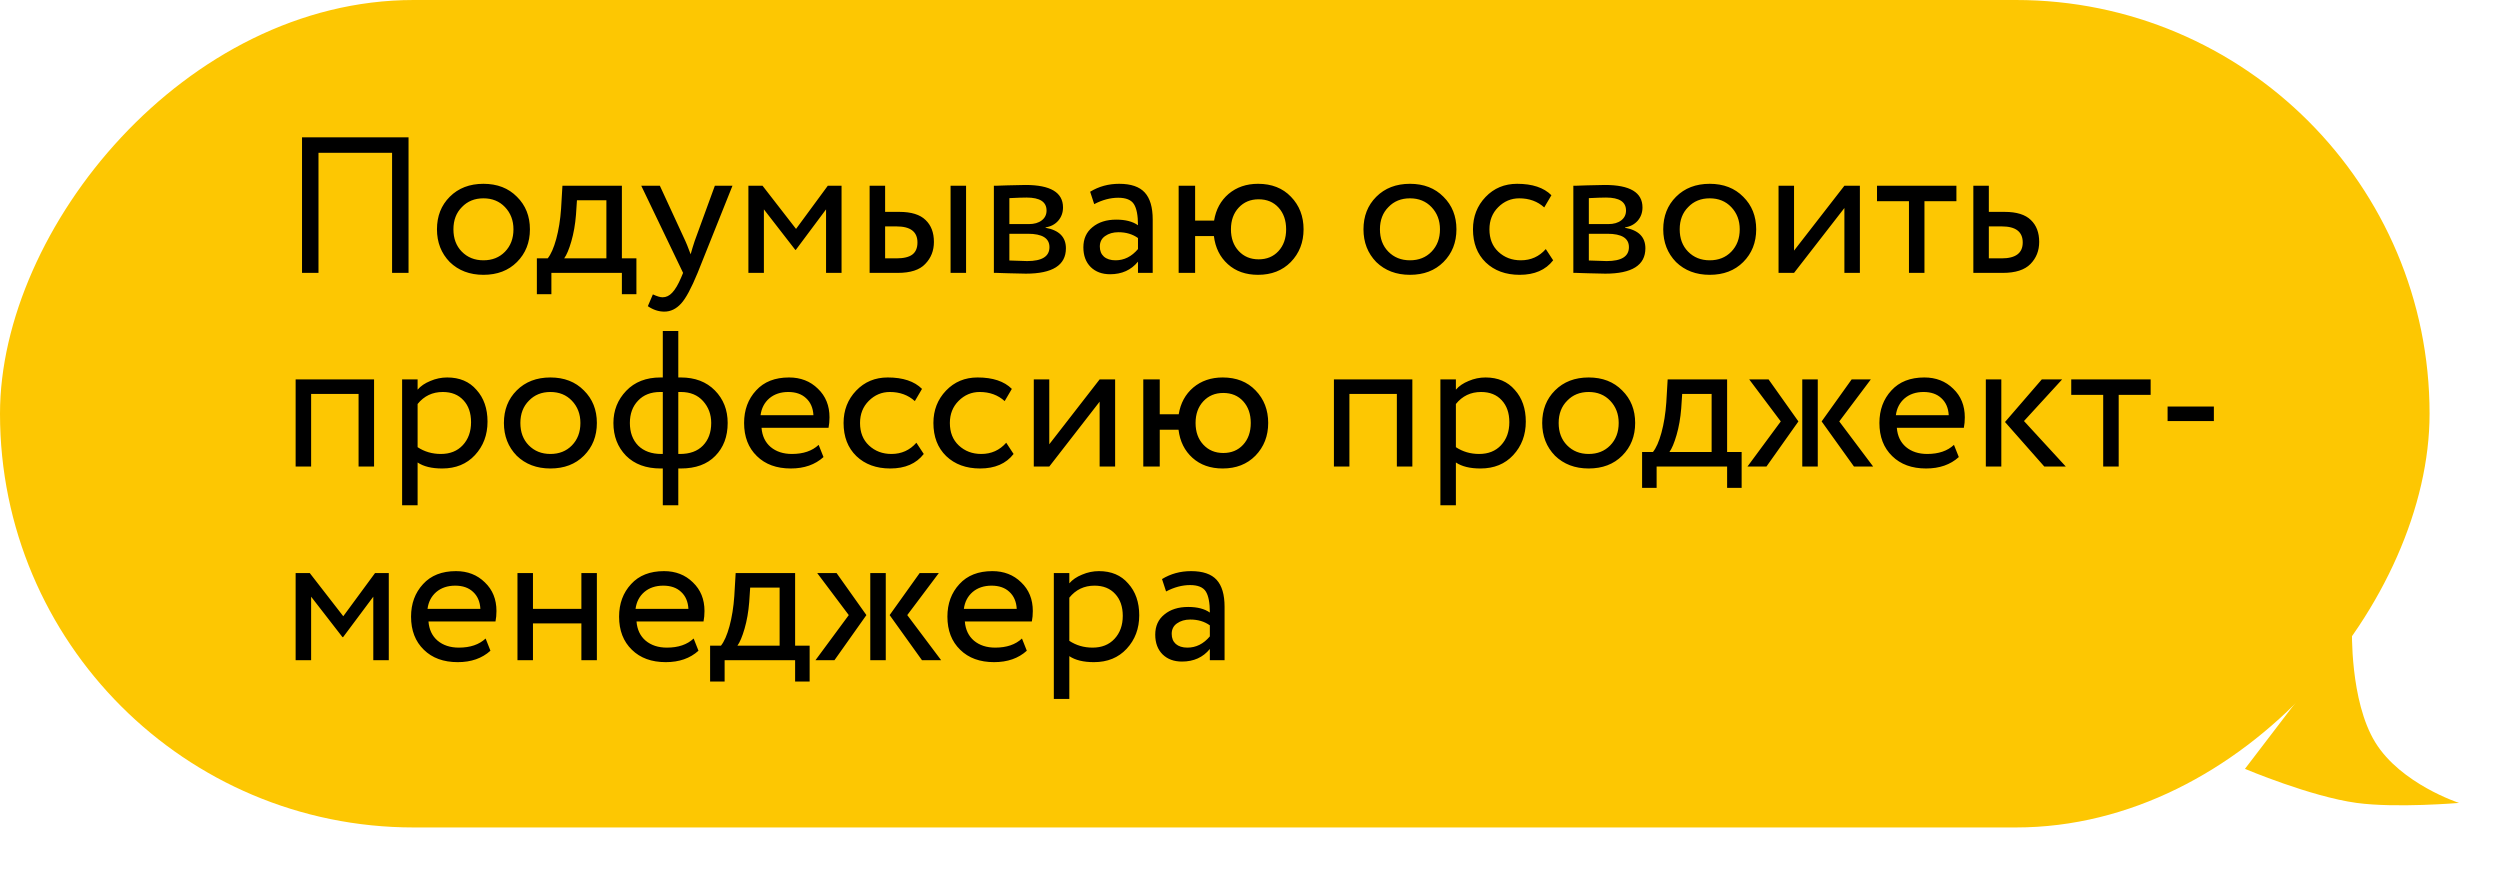 <?xml version="1.0" encoding="UTF-8"?> <svg xmlns="http://www.w3.org/2000/svg" width="284" height="100" viewBox="0 0 284 100" fill="none"> <rect width="276" height="94" rx="47" transform="matrix(-1 0 0 1 276 0)" fill="#FDC702"></rect> <path d="M279.348 91.212C279.348 91.212 272.739 89.062 269.83 84.332C266.922 79.602 267.187 71.431 267.187 71.431L255.026 87.342C255.026 87.342 262.495 90.503 267.716 91.212C272.196 91.821 279.348 91.212 279.348 91.212Z" fill="#FDC702"></path> <path d="M46.41 31H44.54V17.36H36.18V31H34.31V15.6H46.41V31ZM51.091 29.768C50.123 28.771 49.639 27.531 49.639 26.05C49.639 24.554 50.123 23.322 51.091 22.354C52.074 21.371 53.349 20.88 54.919 20.88C56.488 20.88 57.757 21.371 58.725 22.354C59.708 23.322 60.199 24.554 60.199 26.05C60.199 27.546 59.708 28.785 58.725 29.768C57.757 30.736 56.488 31.22 54.919 31.22C53.364 31.22 52.088 30.736 51.091 29.768ZM52.477 23.52C51.831 24.165 51.509 25.009 51.509 26.05C51.509 27.091 51.824 27.935 52.455 28.58C53.1 29.24 53.922 29.57 54.919 29.57C55.916 29.57 56.73 29.247 57.361 28.602C58.006 27.942 58.329 27.091 58.329 26.05C58.329 25.038 58.006 24.195 57.361 23.52C56.73 22.86 55.916 22.53 54.919 22.53C53.922 22.53 53.108 22.86 52.477 23.52ZM62.638 33.42H60.988V29.35H62.22C62.586 28.895 62.909 28.162 63.188 27.15C63.466 26.123 63.65 24.979 63.738 23.718L63.892 21.1H70.646V29.35H72.296V33.42H70.646V31H62.638V33.42ZM65.542 22.75L65.432 24.4C65.344 25.5 65.168 26.505 64.904 27.414C64.64 28.323 64.368 28.969 64.09 29.35H68.886V22.75H65.542ZM81.207 21.1H83.209L79.249 31C78.53 32.745 77.907 33.904 77.379 34.476C76.822 35.092 76.184 35.4 75.465 35.4C74.82 35.4 74.196 35.195 73.595 34.784L74.167 33.442C74.636 33.662 75.003 33.772 75.267 33.772C75.678 33.772 76.044 33.596 76.367 33.244C76.704 32.892 77.042 32.32 77.379 31.528L77.599 31L72.847 21.1H74.959L77.863 27.392C77.922 27.495 78.12 27.993 78.457 28.888C78.589 28.404 78.743 27.898 78.919 27.37L81.207 21.1ZM86.778 31H85.018V21.1H86.624L90.43 26.006L94.038 21.1H95.6V31H93.84V23.784L90.408 28.382H90.342L86.778 23.784V31ZM101.979 31H98.789V21.1H100.549V24.07H102.177C103.526 24.07 104.516 24.378 105.147 24.994C105.778 25.595 106.093 26.424 106.093 27.48C106.093 28.477 105.763 29.313 105.103 29.988C104.472 30.663 103.431 31 101.979 31ZM109.745 31H107.985V21.1H109.745V31ZM101.847 25.72H100.549V29.35H101.825C102.661 29.35 103.27 29.203 103.651 28.91C104.032 28.617 104.223 28.162 104.223 27.546C104.223 26.329 103.431 25.72 101.847 25.72ZM112.904 31V21.1C112.978 21.1 113.08 21.1 113.212 21.1C113.344 21.085 113.535 21.078 113.784 21.078C114.034 21.063 114.261 21.056 114.466 21.056C115.552 21.027 116.226 21.012 116.49 21.012C119.336 21.012 120.758 21.863 120.758 23.564C120.758 24.151 120.575 24.657 120.208 25.082C119.842 25.493 119.365 25.742 118.778 25.83V25.874C120.318 26.153 121.088 26.93 121.088 28.206C121.088 30.127 119.57 31.088 116.534 31.088C116.388 31.088 115.742 31.073 114.598 31.044C114.378 31.044 114.136 31.037 113.872 31.022C113.608 31.022 113.403 31.015 113.256 31C113.11 31 112.992 31 112.904 31ZM116.776 26.556H114.664V29.592C115.72 29.636 116.395 29.658 116.688 29.658C118.375 29.658 119.218 29.13 119.218 28.074C119.218 27.062 118.404 26.556 116.776 26.556ZM116.622 22.442C116.197 22.442 115.544 22.464 114.664 22.508V25.456H116.886C117.488 25.456 117.972 25.317 118.338 25.038C118.705 24.759 118.888 24.385 118.888 23.916C118.888 22.933 118.133 22.442 116.622 22.442ZM124.303 23.19L123.841 21.782C124.824 21.181 125.924 20.88 127.141 20.88C128.476 20.88 129.444 21.21 130.045 21.87C130.647 22.53 130.947 23.549 130.947 24.928V31H129.275V29.724C128.498 30.677 127.442 31.154 126.107 31.154C125.198 31.154 124.465 30.883 123.907 30.34C123.35 29.783 123.071 29.035 123.071 28.096C123.071 27.128 123.416 26.365 124.105 25.808C124.795 25.236 125.697 24.95 126.811 24.95C127.853 24.95 128.674 25.163 129.275 25.588C129.275 24.473 129.121 23.674 128.813 23.19C128.505 22.706 127.911 22.464 127.031 22.464C126.137 22.464 125.227 22.706 124.303 23.19ZM126.723 29.57C127.706 29.57 128.557 29.145 129.275 28.294V27.04C128.659 26.6 127.919 26.38 127.053 26.38C126.452 26.38 125.946 26.527 125.535 26.82C125.139 27.099 124.941 27.495 124.941 28.008C124.941 28.492 125.095 28.873 125.403 29.152C125.726 29.431 126.166 29.57 126.723 29.57ZM135.765 31H133.895V21.1H135.765V25.06H137.921C138.126 23.799 138.676 22.787 139.571 22.024C140.48 21.261 141.595 20.88 142.915 20.88C144.469 20.88 145.716 21.371 146.655 22.354C147.608 23.337 148.085 24.569 148.085 26.05C148.085 27.531 147.601 28.771 146.633 29.768C145.679 30.736 144.44 31.22 142.915 31.22C141.521 31.22 140.377 30.817 139.483 30.01C138.588 29.203 138.06 28.14 137.899 26.82H135.765V31ZM140.715 23.586C140.128 24.217 139.835 25.038 139.835 26.05C139.835 27.062 140.128 27.883 140.715 28.514C141.301 29.145 142.057 29.46 142.981 29.46C143.905 29.46 144.653 29.152 145.225 28.536C145.811 27.905 146.105 27.077 146.105 26.05C146.105 25.038 145.819 24.217 145.247 23.586C144.675 22.955 143.919 22.64 142.981 22.64C142.057 22.64 141.301 22.955 140.715 23.586ZM156.343 29.768C155.375 28.771 154.891 27.531 154.891 26.05C154.891 24.554 155.375 23.322 156.343 22.354C157.325 21.371 158.601 20.88 160.171 20.88C161.74 20.88 163.009 21.371 163.977 22.354C164.959 23.322 165.451 24.554 165.451 26.05C165.451 27.546 164.959 28.785 163.977 29.768C163.009 30.736 161.74 31.22 160.171 31.22C158.616 31.22 157.34 30.736 156.343 29.768ZM157.729 23.52C157.083 24.165 156.761 25.009 156.761 26.05C156.761 27.091 157.076 27.935 157.707 28.58C158.352 29.24 159.173 29.57 160.171 29.57C161.168 29.57 161.982 29.247 162.613 28.602C163.258 27.942 163.581 27.091 163.581 26.05C163.581 25.038 163.258 24.195 162.613 23.52C161.982 22.86 161.168 22.53 160.171 22.53C159.173 22.53 158.359 22.86 157.729 23.52ZM175.602 28.294L176.438 29.57C175.588 30.67 174.319 31.22 172.632 31.22C171.048 31.22 169.765 30.751 168.782 29.812C167.814 28.873 167.33 27.619 167.33 26.05C167.33 24.598 167.807 23.373 168.76 22.376C169.714 21.379 170.909 20.88 172.346 20.88C174.077 20.88 175.375 21.313 176.24 22.178L175.426 23.564C174.664 22.875 173.718 22.53 172.588 22.53C171.664 22.53 170.865 22.867 170.19 23.542C169.53 24.202 169.2 25.038 169.2 26.05C169.2 27.121 169.538 27.971 170.212 28.602C170.902 29.247 171.752 29.57 172.764 29.57C173.908 29.57 174.854 29.145 175.602 28.294ZM178.732 31V21.1C178.806 21.1 178.908 21.1 179.04 21.1C179.172 21.085 179.363 21.078 179.612 21.078C179.862 21.063 180.089 21.056 180.294 21.056C181.38 21.027 182.054 21.012 182.318 21.012C185.164 21.012 186.586 21.863 186.586 23.564C186.586 24.151 186.403 24.657 186.036 25.082C185.67 25.493 185.193 25.742 184.606 25.83V25.874C186.146 26.153 186.916 26.93 186.916 28.206C186.916 30.127 185.398 31.088 182.362 31.088C182.216 31.088 181.57 31.073 180.426 31.044C180.206 31.044 179.964 31.037 179.7 31.022C179.436 31.022 179.231 31.015 179.084 31C178.938 31 178.82 31 178.732 31ZM182.604 26.556H180.492V29.592C181.548 29.636 182.223 29.658 182.516 29.658C184.203 29.658 185.046 29.13 185.046 28.074C185.046 27.062 184.232 26.556 182.604 26.556ZM182.45 22.442C182.025 22.442 181.372 22.464 180.492 22.508V25.456H182.714C183.316 25.456 183.8 25.317 184.166 25.038C184.533 24.759 184.716 24.385 184.716 23.916C184.716 22.933 183.961 22.442 182.45 22.442ZM190.396 29.768C189.428 28.771 188.944 27.531 188.944 26.05C188.944 24.554 189.428 23.322 190.396 22.354C191.378 21.371 192.654 20.88 194.224 20.88C195.793 20.88 197.062 21.371 198.03 22.354C199.012 23.322 199.504 24.554 199.504 26.05C199.504 27.546 199.012 28.785 198.03 29.768C197.062 30.736 195.793 31.22 194.224 31.22C192.669 31.22 191.393 30.736 190.396 29.768ZM191.782 23.52C191.136 24.165 190.814 25.009 190.814 26.05C190.814 27.091 191.129 27.935 191.76 28.58C192.405 29.24 193.226 29.57 194.224 29.57C195.221 29.57 196.035 29.247 196.666 28.602C197.311 27.942 197.634 27.091 197.634 26.05C197.634 25.038 197.311 24.195 196.666 23.52C196.035 22.86 195.221 22.53 194.224 22.53C193.226 22.53 192.412 22.86 191.782 23.52ZM209.523 23.63L203.803 31H202.043V21.1H203.803V28.47L209.523 21.1H211.283V31H209.523V23.63ZM216.858 22.86H213.228V21.1H222.248V22.86H218.618V31H216.858V22.86ZM227.516 31H224.172V21.1H225.932V24.07H227.736C229.085 24.07 230.075 24.378 230.706 24.994C231.337 25.595 231.652 26.424 231.652 27.48C231.652 28.477 231.322 29.313 230.662 29.988C230.002 30.663 228.953 31 227.516 31ZM227.406 25.72H225.932V29.35H227.384C228.983 29.35 229.782 28.749 229.782 27.546C229.782 26.329 228.99 25.72 227.406 25.72ZM42.494 53H40.734V44.75H35.344V53H33.584V43.1H42.494V53ZM47.44 57.4H45.68V43.1H47.44V44.266C47.792 43.855 48.276 43.525 48.892 43.276C49.508 43.012 50.146 42.88 50.806 42.88C52.214 42.88 53.321 43.349 54.128 44.288C54.964 45.212 55.382 46.415 55.382 47.896C55.382 49.407 54.905 50.675 53.952 51.702C53.013 52.714 51.774 53.22 50.234 53.22C49.046 53.22 48.114 52.993 47.44 52.538V57.4ZM50.3 44.53C49.126 44.53 48.173 44.985 47.44 45.894V50.8C48.217 51.313 49.097 51.57 50.08 51.57C51.121 51.57 51.95 51.24 52.566 50.58C53.196 49.905 53.512 49.033 53.512 47.962C53.512 46.921 53.226 46.092 52.654 45.476C52.082 44.845 51.297 44.53 50.3 44.53ZM58.696 51.768C57.728 50.771 57.244 49.531 57.244 48.05C57.244 46.554 57.728 45.322 58.696 44.354C59.679 43.371 60.955 42.88 62.524 42.88C64.094 42.88 65.362 43.371 66.33 44.354C67.313 45.322 67.804 46.554 67.804 48.05C67.804 49.546 67.313 50.785 66.33 51.768C65.362 52.736 64.094 53.22 62.524 53.22C60.97 53.22 59.694 52.736 58.696 51.768ZM60.082 45.52C59.437 46.165 59.114 47.009 59.114 48.05C59.114 49.091 59.43 49.935 60.06 50.58C60.706 51.24 61.527 51.57 62.524 51.57C63.522 51.57 64.336 51.247 64.966 50.602C65.612 49.942 65.934 49.091 65.934 48.05C65.934 47.038 65.612 46.195 64.966 45.52C64.336 44.86 63.522 44.53 62.524 44.53C61.527 44.53 60.713 44.86 60.082 45.52ZM77.054 57.4H75.294V53.22H75.052C73.394 53.22 72.082 52.736 71.114 51.768C70.16 50.785 69.684 49.546 69.684 48.05C69.684 46.627 70.168 45.41 71.136 44.398C72.104 43.386 73.402 42.88 75.03 42.88H75.294V37.6H77.054V42.88H77.34C78.953 42.88 80.244 43.371 81.212 44.354C82.18 45.337 82.664 46.569 82.664 48.05C82.664 49.59 82.194 50.837 81.256 51.79C80.332 52.743 79.026 53.22 77.34 53.22H77.054V57.4ZM71.554 48.05C71.554 49.121 71.869 49.979 72.5 50.624C73.145 51.255 74.018 51.57 75.118 51.57H75.294V44.53H75.008C73.937 44.53 73.094 44.86 72.478 45.52C71.862 46.165 71.554 47.009 71.554 48.05ZM77.34 44.53H77.054V51.57H77.252C78.366 51.57 79.232 51.255 79.848 50.624C80.478 49.979 80.794 49.121 80.794 48.05C80.794 47.082 80.486 46.253 79.87 45.564C79.254 44.875 78.41 44.53 77.34 44.53ZM92.999 50.536L93.549 51.922C92.596 52.787 91.357 53.22 89.832 53.22C88.218 53.22 86.935 52.751 85.981 51.812C85.013 50.873 84.529 49.619 84.529 48.05C84.529 46.569 84.984 45.337 85.894 44.354C86.788 43.371 88.035 42.88 89.633 42.88C90.954 42.88 92.046 43.305 92.912 44.156C93.791 44.992 94.231 46.077 94.231 47.412C94.231 47.837 94.195 48.233 94.121 48.6H86.51C86.583 49.524 86.927 50.25 87.543 50.778C88.174 51.306 88.981 51.57 89.963 51.57C91.254 51.57 92.266 51.225 92.999 50.536ZM89.546 44.53C88.68 44.53 87.962 44.772 87.389 45.256C86.832 45.74 86.502 46.378 86.4 47.17H92.406C92.362 46.349 92.083 45.703 91.57 45.234C91.071 44.765 90.396 44.53 89.546 44.53ZM104.102 50.294L104.938 51.57C104.088 52.67 102.819 53.22 101.132 53.22C99.548 53.22 98.265 52.751 97.282 51.812C96.314 50.873 95.83 49.619 95.83 48.05C95.83 46.598 96.307 45.373 97.26 44.376C98.214 43.379 99.409 42.88 100.846 42.88C102.577 42.88 103.875 43.313 104.74 44.178L103.926 45.564C103.164 44.875 102.218 44.53 101.088 44.53C100.164 44.53 99.365 44.867 98.69 45.542C98.03 46.202 97.7 47.038 97.7 48.05C97.7 49.121 98.038 49.971 98.712 50.602C99.402 51.247 100.252 51.57 101.264 51.57C102.408 51.57 103.354 51.145 104.102 50.294ZM114.307 50.294L115.143 51.57C114.293 52.67 113.024 53.22 111.337 53.22C109.753 53.22 108.47 52.751 107.487 51.812C106.519 50.873 106.035 49.619 106.035 48.05C106.035 46.598 106.512 45.373 107.465 44.376C108.419 43.379 109.614 42.88 111.051 42.88C112.782 42.88 114.08 43.313 114.945 44.178L114.131 45.564C113.369 44.875 112.423 44.53 111.293 44.53C110.369 44.53 109.57 44.867 108.895 45.542C108.235 46.202 107.905 47.038 107.905 48.05C107.905 49.121 108.243 49.971 108.917 50.602C109.607 51.247 110.457 51.57 111.469 51.57C112.613 51.57 113.559 51.145 114.307 50.294ZM124.918 45.63L119.198 53H117.438V43.1H119.198V50.47L124.918 43.1H126.678V53H124.918V45.63ZM131.747 53H129.877V43.1H131.747V47.06H133.903C134.108 45.799 134.658 44.787 135.553 44.024C136.462 43.261 137.577 42.88 138.897 42.88C140.452 42.88 141.698 43.371 142.637 44.354C143.59 45.337 144.067 46.569 144.067 48.05C144.067 49.531 143.583 50.771 142.615 51.768C141.662 52.736 140.422 53.22 138.897 53.22C137.504 53.22 136.36 52.817 135.465 52.01C134.57 51.203 134.042 50.14 133.881 48.82H131.747V53ZM136.697 45.586C136.11 46.217 135.817 47.038 135.817 48.05C135.817 49.062 136.11 49.883 136.697 50.514C137.284 51.145 138.039 51.46 138.963 51.46C139.887 51.46 140.635 51.152 141.207 50.536C141.794 49.905 142.087 49.077 142.087 48.05C142.087 47.038 141.801 46.217 141.229 45.586C140.657 44.955 139.902 44.64 138.963 44.64C138.039 44.64 137.284 44.955 136.697 45.586ZM160.443 53H158.683V44.75H153.293V53H151.533V43.1H160.443V53ZM165.389 57.4H163.629V43.1H165.389V44.266C165.741 43.855 166.225 43.525 166.841 43.276C167.457 43.012 168.095 42.88 168.755 42.88C170.163 42.88 171.27 43.349 172.077 44.288C172.913 45.212 173.331 46.415 173.331 47.896C173.331 49.407 172.854 50.675 171.901 51.702C170.962 52.714 169.723 53.22 168.183 53.22C166.995 53.22 166.064 52.993 165.389 52.538V57.4ZM168.249 44.53C167.076 44.53 166.122 44.985 165.389 45.894V50.8C166.166 51.313 167.046 51.57 168.029 51.57C169.07 51.57 169.899 51.24 170.515 50.58C171.146 49.905 171.461 49.033 171.461 47.962C171.461 46.921 171.175 46.092 170.603 45.476C170.031 44.845 169.246 44.53 168.249 44.53ZM176.646 51.768C175.678 50.771 175.194 49.531 175.194 48.05C175.194 46.554 175.678 45.322 176.646 44.354C177.628 43.371 178.904 42.88 180.474 42.88C182.043 42.88 183.312 43.371 184.28 44.354C185.262 45.322 185.754 46.554 185.754 48.05C185.754 49.546 185.262 50.785 184.28 51.768C183.312 52.736 182.043 53.22 180.474 53.22C178.919 53.22 177.643 52.736 176.646 51.768ZM178.032 45.52C177.386 46.165 177.064 47.009 177.064 48.05C177.064 49.091 177.379 49.935 178.01 50.58C178.655 51.24 179.476 51.57 180.474 51.57C181.471 51.57 182.285 51.247 182.916 50.602C183.561 49.942 183.884 49.091 183.884 48.05C183.884 47.038 183.561 46.195 182.916 45.52C182.285 44.86 181.471 44.53 180.474 44.53C179.476 44.53 178.662 44.86 178.032 45.52ZM188.192 55.42H186.542V51.35H187.774C188.141 50.895 188.464 50.162 188.742 49.15C189.021 48.123 189.204 46.979 189.292 45.718L189.446 43.1H196.2V51.35H197.85V55.42H196.2V53H188.192V55.42ZM191.096 44.75L190.986 46.4C190.898 47.5 190.722 48.505 190.458 49.414C190.194 50.323 189.923 50.969 189.644 51.35H194.44V44.75H191.096ZM210.348 43.1H212.526L208.94 47.874L212.79 53H210.612L206.938 47.874L210.348 43.1ZM206.498 53H204.738V43.1H206.498V53ZM198.512 53L202.296 47.874L198.71 43.1H200.91L204.298 47.874L200.668 53H198.512ZM221.97 50.536L222.52 51.922C221.567 52.787 220.328 53.22 218.802 53.22C217.189 53.22 215.906 52.751 214.952 51.812C213.984 50.873 213.5 49.619 213.5 48.05C213.5 46.569 213.955 45.337 214.864 44.354C215.759 43.371 217.006 42.88 218.604 42.88C219.924 42.88 221.017 43.305 221.882 44.156C222.762 44.992 223.202 46.077 223.202 47.412C223.202 47.837 223.166 48.233 223.092 48.6H215.48C215.554 49.524 215.898 50.25 216.514 50.778C217.145 51.306 217.952 51.57 218.934 51.57C220.225 51.57 221.237 51.225 221.97 50.536ZM218.516 44.53C217.651 44.53 216.932 44.772 216.36 45.256C215.803 45.74 215.473 46.378 215.37 47.17H221.376C221.332 46.349 221.054 45.703 220.54 45.234C220.042 44.765 219.367 44.53 218.516 44.53ZM231.948 43.1H234.258L229.924 47.83L234.676 53H232.234L227.768 47.94L231.948 43.1ZM227.35 53H225.59V43.1H227.35V53ZM238.923 44.86H235.293V43.1H244.313V44.86H240.683V53H238.923V44.86ZM251.496 47.83H246.238V46.18H251.496V47.83ZM35.344 75H33.584V65.1H35.19L38.996 70.006L42.604 65.1H44.166V75H42.406V67.784L38.974 72.382H38.908L35.344 67.784V75ZM55.166 72.536L55.715 73.922C54.762 74.787 53.523 75.22 51.998 75.22C50.384 75.22 49.101 74.751 48.148 73.812C47.179 72.873 46.696 71.619 46.696 70.05C46.696 68.569 47.15 67.337 48.059 66.354C48.954 65.371 50.201 64.88 51.8 64.88C53.12 64.88 54.212 65.305 55.078 66.156C55.958 66.992 56.398 68.077 56.398 69.412C56.398 69.837 56.361 70.233 56.288 70.6H48.675C48.749 71.524 49.093 72.25 49.709 72.778C50.34 73.306 51.147 73.57 52.13 73.57C53.42 73.57 54.432 73.225 55.166 72.536ZM51.712 66.53C50.846 66.53 50.127 66.772 49.556 67.256C48.998 67.74 48.668 68.378 48.566 69.17H54.572C54.528 68.349 54.249 67.703 53.736 67.234C53.237 66.765 52.562 66.53 51.712 66.53ZM67.805 75H66.045V70.82H60.545V75H58.785V65.1H60.545V69.17H66.045V65.1H67.805V75ZM78.798 72.536L79.348 73.922C78.395 74.787 77.156 75.22 75.63 75.22C74.017 75.22 72.734 74.751 71.78 73.812C70.812 72.873 70.328 71.619 70.328 70.05C70.328 68.569 70.783 67.337 71.692 66.354C72.587 65.371 73.834 64.88 75.432 64.88C76.752 64.88 77.845 65.305 78.71 66.156C79.59 66.992 80.03 68.077 80.03 69.412C80.03 69.837 79.994 70.233 79.92 70.6H72.308C72.382 71.524 72.726 72.25 73.342 72.778C73.973 73.306 74.78 73.57 75.762 73.57C77.053 73.57 78.065 73.225 78.798 72.536ZM75.344 66.53C74.479 66.53 73.76 66.772 73.188 67.256C72.631 67.74 72.301 68.378 72.198 69.17H78.204C78.16 68.349 77.882 67.703 77.368 67.234C76.87 66.765 76.195 66.53 75.344 66.53ZM82.317 77.42H80.667V73.35H81.899C82.266 72.895 82.589 72.162 82.867 71.15C83.146 70.123 83.329 68.979 83.417 67.718L83.571 65.1H90.325V73.35H91.975V77.42H90.325V75H82.317V77.42ZM85.221 66.75L85.111 68.4C85.023 69.5 84.847 70.505 84.583 71.414C84.319 72.323 84.048 72.969 83.769 73.35H88.565V66.75H85.221ZM104.473 65.1H106.651L103.065 69.874L106.915 75H104.737L101.063 69.874L104.473 65.1ZM100.623 75H98.863V65.1H100.623V75ZM92.637 75L96.421 69.874L92.835 65.1H95.035L98.423 69.874L94.793 75H92.637ZM116.095 72.536L116.645 73.922C115.692 74.787 114.453 75.22 112.927 75.22C111.314 75.22 110.031 74.751 109.077 73.812C108.109 72.873 107.625 71.619 107.625 70.05C107.625 68.569 108.08 67.337 108.989 66.354C109.884 65.371 111.131 64.88 112.729 64.88C114.049 64.88 115.142 65.305 116.007 66.156C116.887 66.992 117.327 68.077 117.327 69.412C117.327 69.837 117.291 70.233 117.217 70.6H109.605C109.679 71.524 110.023 72.25 110.639 72.778C111.27 73.306 112.077 73.57 113.059 73.57C114.35 73.57 115.362 73.225 116.095 72.536ZM112.641 66.53C111.776 66.53 111.057 66.772 110.485 67.256C109.928 67.74 109.598 68.378 109.495 69.17H115.501C115.457 68.349 115.179 67.703 114.665 67.234C114.167 66.765 113.492 66.53 112.641 66.53ZM121.475 79.4H119.715V65.1H121.475V66.266C121.827 65.855 122.311 65.525 122.927 65.276C123.543 65.012 124.181 64.88 124.841 64.88C126.249 64.88 127.356 65.349 128.163 66.288C128.999 67.212 129.417 68.415 129.417 69.896C129.417 71.407 128.94 72.675 127.987 73.702C127.048 74.714 125.809 75.22 124.269 75.22C123.081 75.22 122.15 74.993 121.475 74.538V79.4ZM124.335 66.53C123.162 66.53 122.208 66.985 121.475 67.894V72.8C122.252 73.313 123.132 73.57 124.115 73.57C125.156 73.57 125.985 73.24 126.601 72.58C127.232 71.905 127.547 71.033 127.547 69.962C127.547 68.921 127.261 68.092 126.689 67.476C126.117 66.845 125.332 66.53 124.335 66.53ZM132.467 67.19L132.005 65.782C132.988 65.181 134.088 64.88 135.305 64.88C136.64 64.88 137.608 65.21 138.209 65.87C138.811 66.53 139.111 67.549 139.111 68.928V75H137.439V73.724C136.662 74.677 135.606 75.154 134.271 75.154C133.362 75.154 132.629 74.883 132.071 74.34C131.514 73.783 131.235 73.035 131.235 72.096C131.235 71.128 131.58 70.365 132.269 69.808C132.959 69.236 133.861 68.95 134.975 68.95C136.017 68.95 136.838 69.163 137.439 69.588C137.439 68.473 137.285 67.674 136.977 67.19C136.669 66.706 136.075 66.464 135.195 66.464C134.301 66.464 133.391 66.706 132.467 67.19ZM134.887 73.57C135.87 73.57 136.721 73.145 137.439 72.294V71.04C136.823 70.6 136.083 70.38 135.217 70.38C134.616 70.38 134.11 70.527 133.699 70.82C133.303 71.099 133.105 71.495 133.105 72.008C133.105 72.492 133.259 72.873 133.567 73.152C133.89 73.431 134.33 73.57 134.887 73.57Z" fill="black"></path> </svg> 